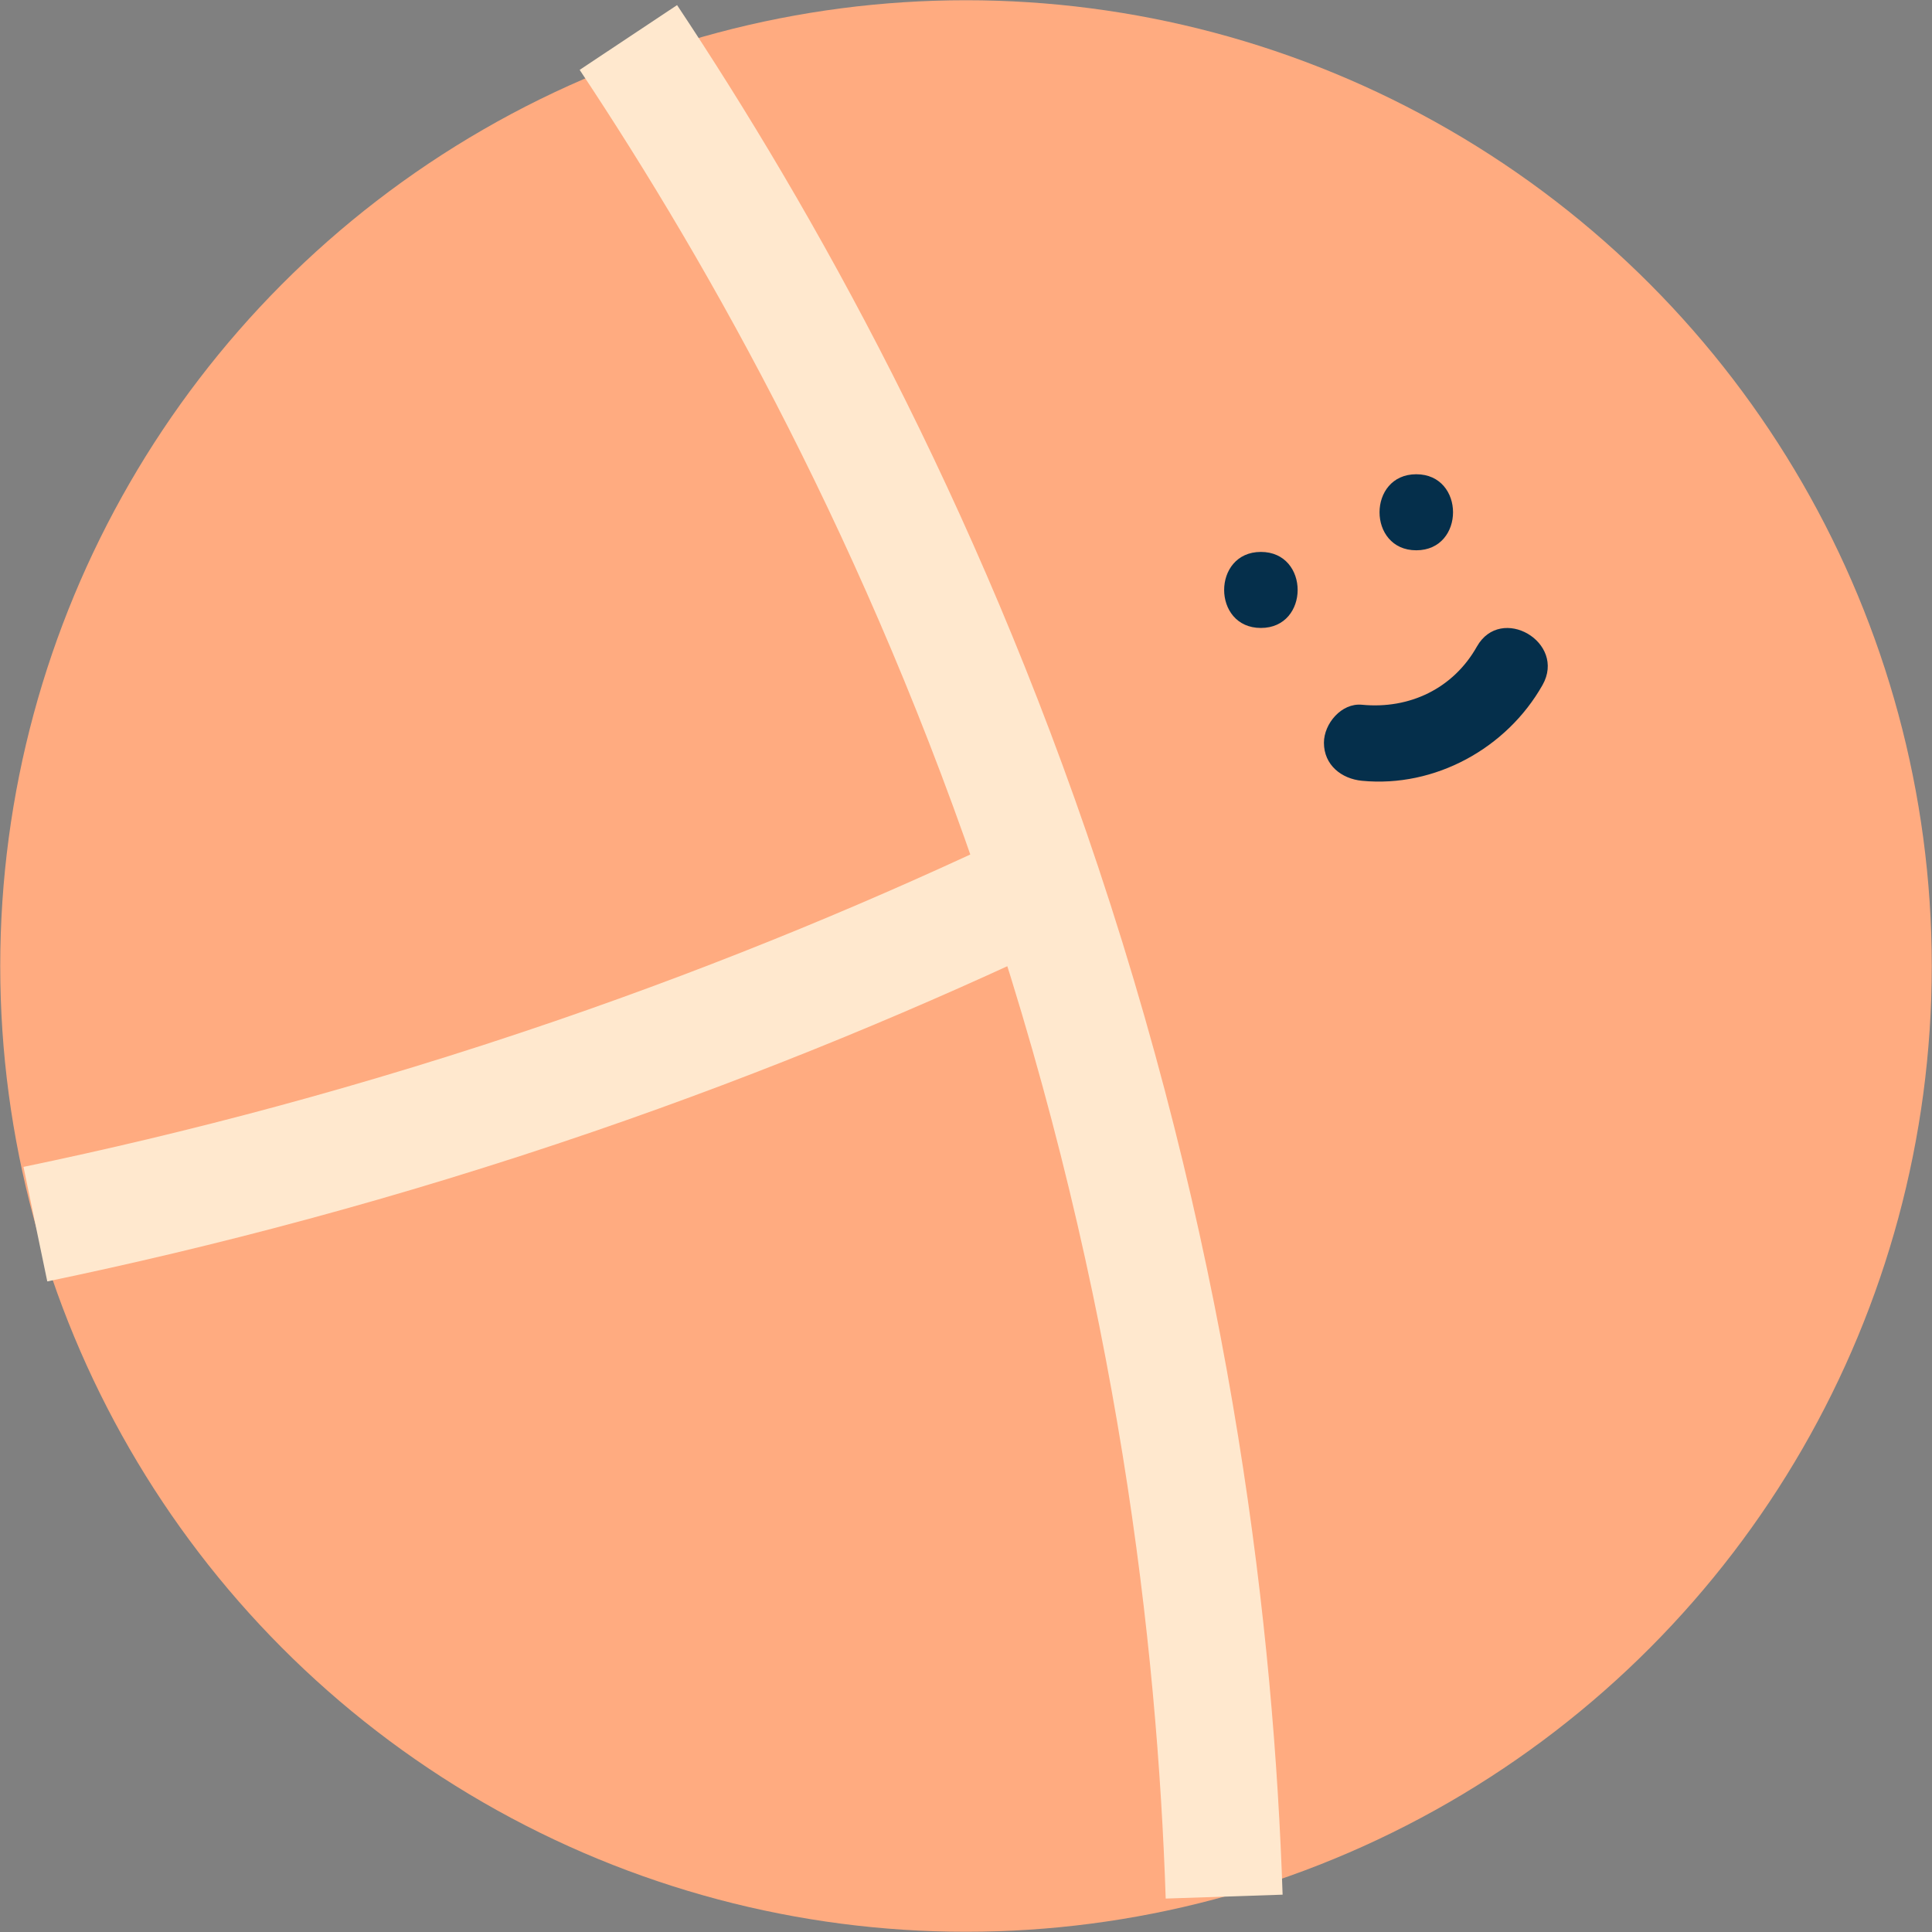 <?xml version="1.0" encoding="UTF-8"?>
<svg id="Layer_2" data-name="Layer 2" xmlns="http://www.w3.org/2000/svg" viewBox="0 0 330.34 330.34">
  <rect x="0" y="0" width="330.34" height="330.34" fill="#808080" stroke="none"/>
  <defs>
    <style>
      .cls-1 {
        fill: #052f4b;
      }

      .cls-1, .cls-2 {
        stroke-width: 0px;
      }

      .cls-3 {
        fill: none;
        stroke: #ffe8ce;
        stroke-miterlimit: 10;
        stroke-width: 20px;
      }

      .cls-2 {
        fill: #ffab80;
      }
    </style>
  </defs>
  <g id="Layer_1-2" data-name="Layer 1">
    <g>
      <g>
        <circle class="cls-2" cx="165.17" cy="165.17" r="165.13"/>
        <path class="cls-1" d="M215.59,94.37c-8.37,0-8.38,13,0,13s8.38-13,0-13Z"/>
        <path class="cls-1" d="M242.16,81.09c-8.37,0-8.38,13,0,13s8.38-13,0-13Z"/>
        <path class="cls-1" d="M252.52,110.56c-4.05,7.18-11.53,10.73-19.65,9.94-3.5-.34-6.5,3.23-6.5,6.5,0,3.8,2.99,6.16,6.5,6.5,12.47,1.21,24.76-5.55,30.88-16.38,4.12-7.3-7.11-13.86-11.23-6.56Z"/>
      </g>
      <g>
        <path class="cls-3" d="M6.05,209.31c27.82-5.78,58.88-13.86,92.13-25.27,29.85-10.24,56.59-21.5,80.1-32.69"/>
        <path class="cls-3" d="M107.44,6.41c22.89,34.42,50.16,82.96,70.83,144.94,22.86,68.52,29.58,129.2,31.04,172.94"/>
      </g>
    </g>
  </g>
</svg>